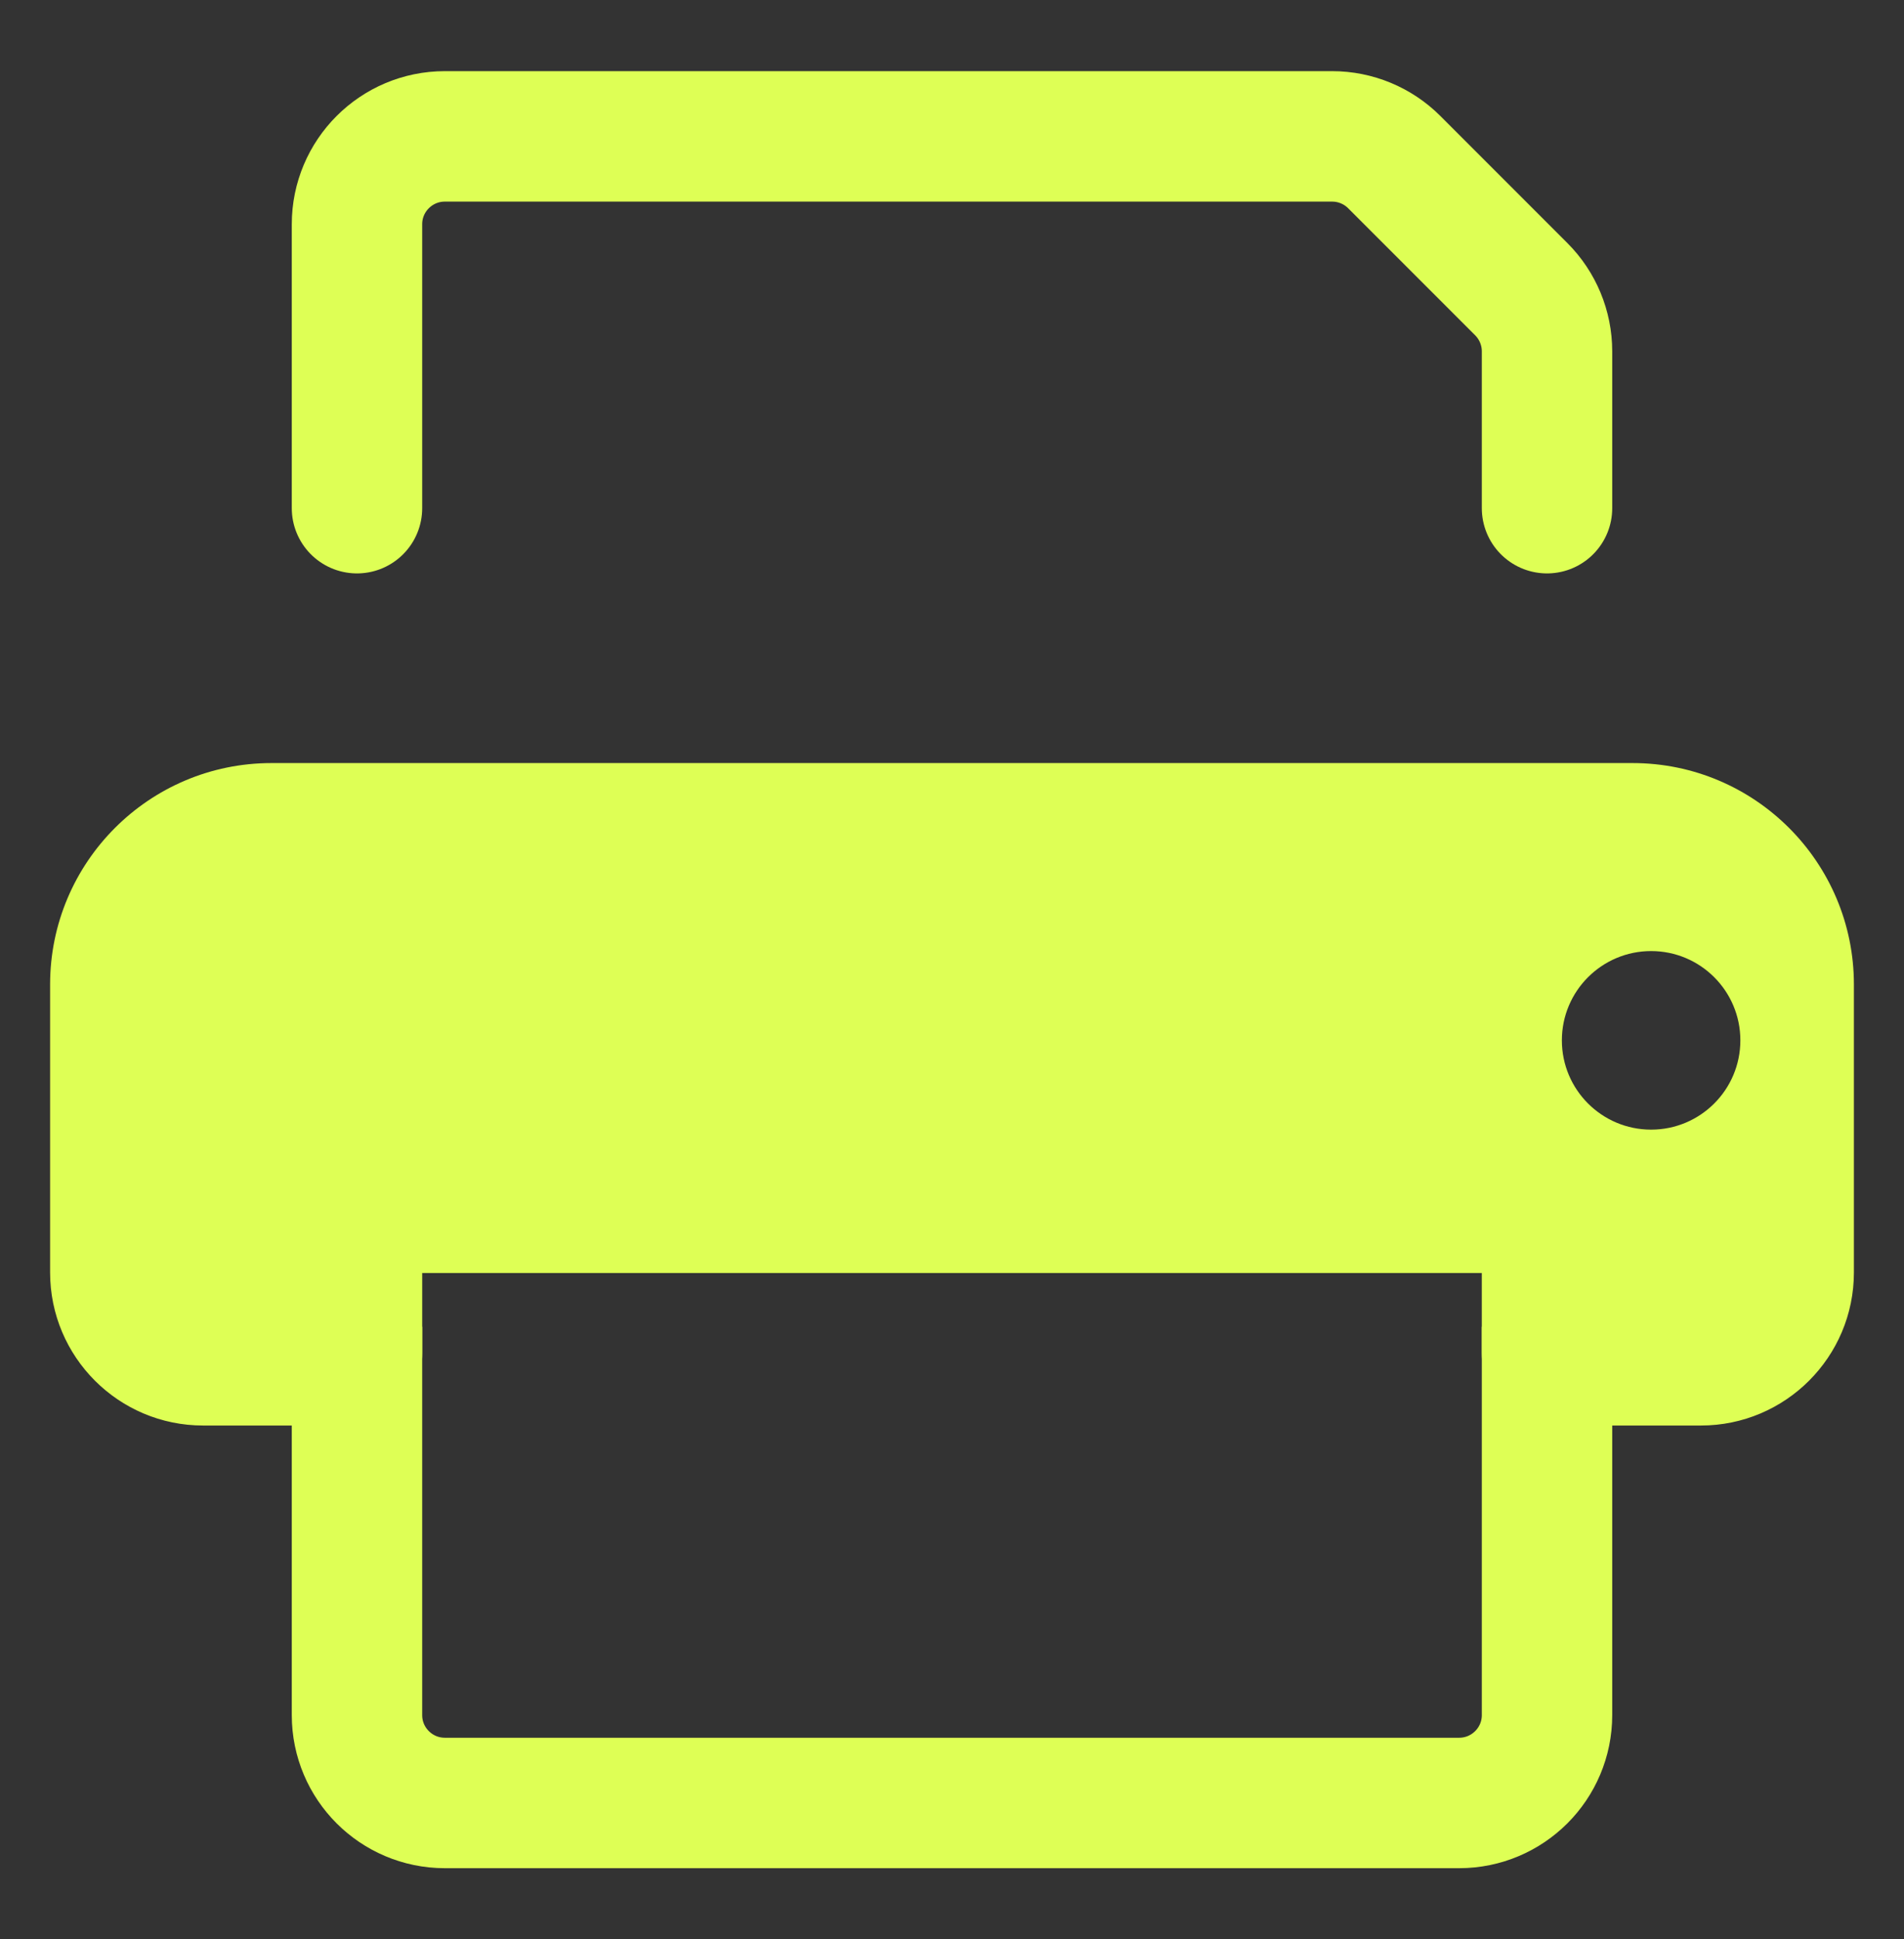 <svg width="55" height="56" viewBox="0 0 55 56" fill="none" xmlns="http://www.w3.org/2000/svg">
<rect x="0" y="0" width="55" height="56" fill="#333333" stroke="none"/>
<path d="M10.312 14.674V6.476C10.312 5.074 11.449 3.938 12.851 3.938H38.48C39.153 3.938 39.799 4.205 40.275 4.681L43.944 8.35C44.42 8.826 44.688 9.472 44.688 10.145V14.674" stroke="#DEFF55" stroke-width="3.767" stroke-linecap="round"/>
<path d="M10.312 38.312V49.524C10.312 50.926 11.449 52.062 12.851 52.062H42.149C43.551 52.062 44.688 50.926 44.688 49.524V38.312" stroke="#DEFF55" stroke-width="3.767"/>
<path fill-rule="evenodd" clip-rule="evenodd" d="M1.447 28.43C1.447 24.898 4.31 22.034 7.842 22.034H47.158C50.69 22.034 53.553 24.898 53.553 28.43V36.741C53.553 39.183 51.574 41.163 49.132 41.163H44.902C43.743 41.163 42.804 40.223 42.804 39.065V36.759H12.196V39.065C12.196 40.223 11.257 41.163 10.098 41.163H5.869C3.426 41.163 1.447 39.183 1.447 36.741V28.43ZM47.695 32.619C49.119 32.619 50.273 31.465 50.273 30.041C50.273 28.617 49.119 27.463 47.695 27.463C46.272 27.463 45.117 28.617 45.117 30.041C45.117 31.465 46.272 32.619 47.695 32.619Z" fill="#DEFF55"/>
</svg>
